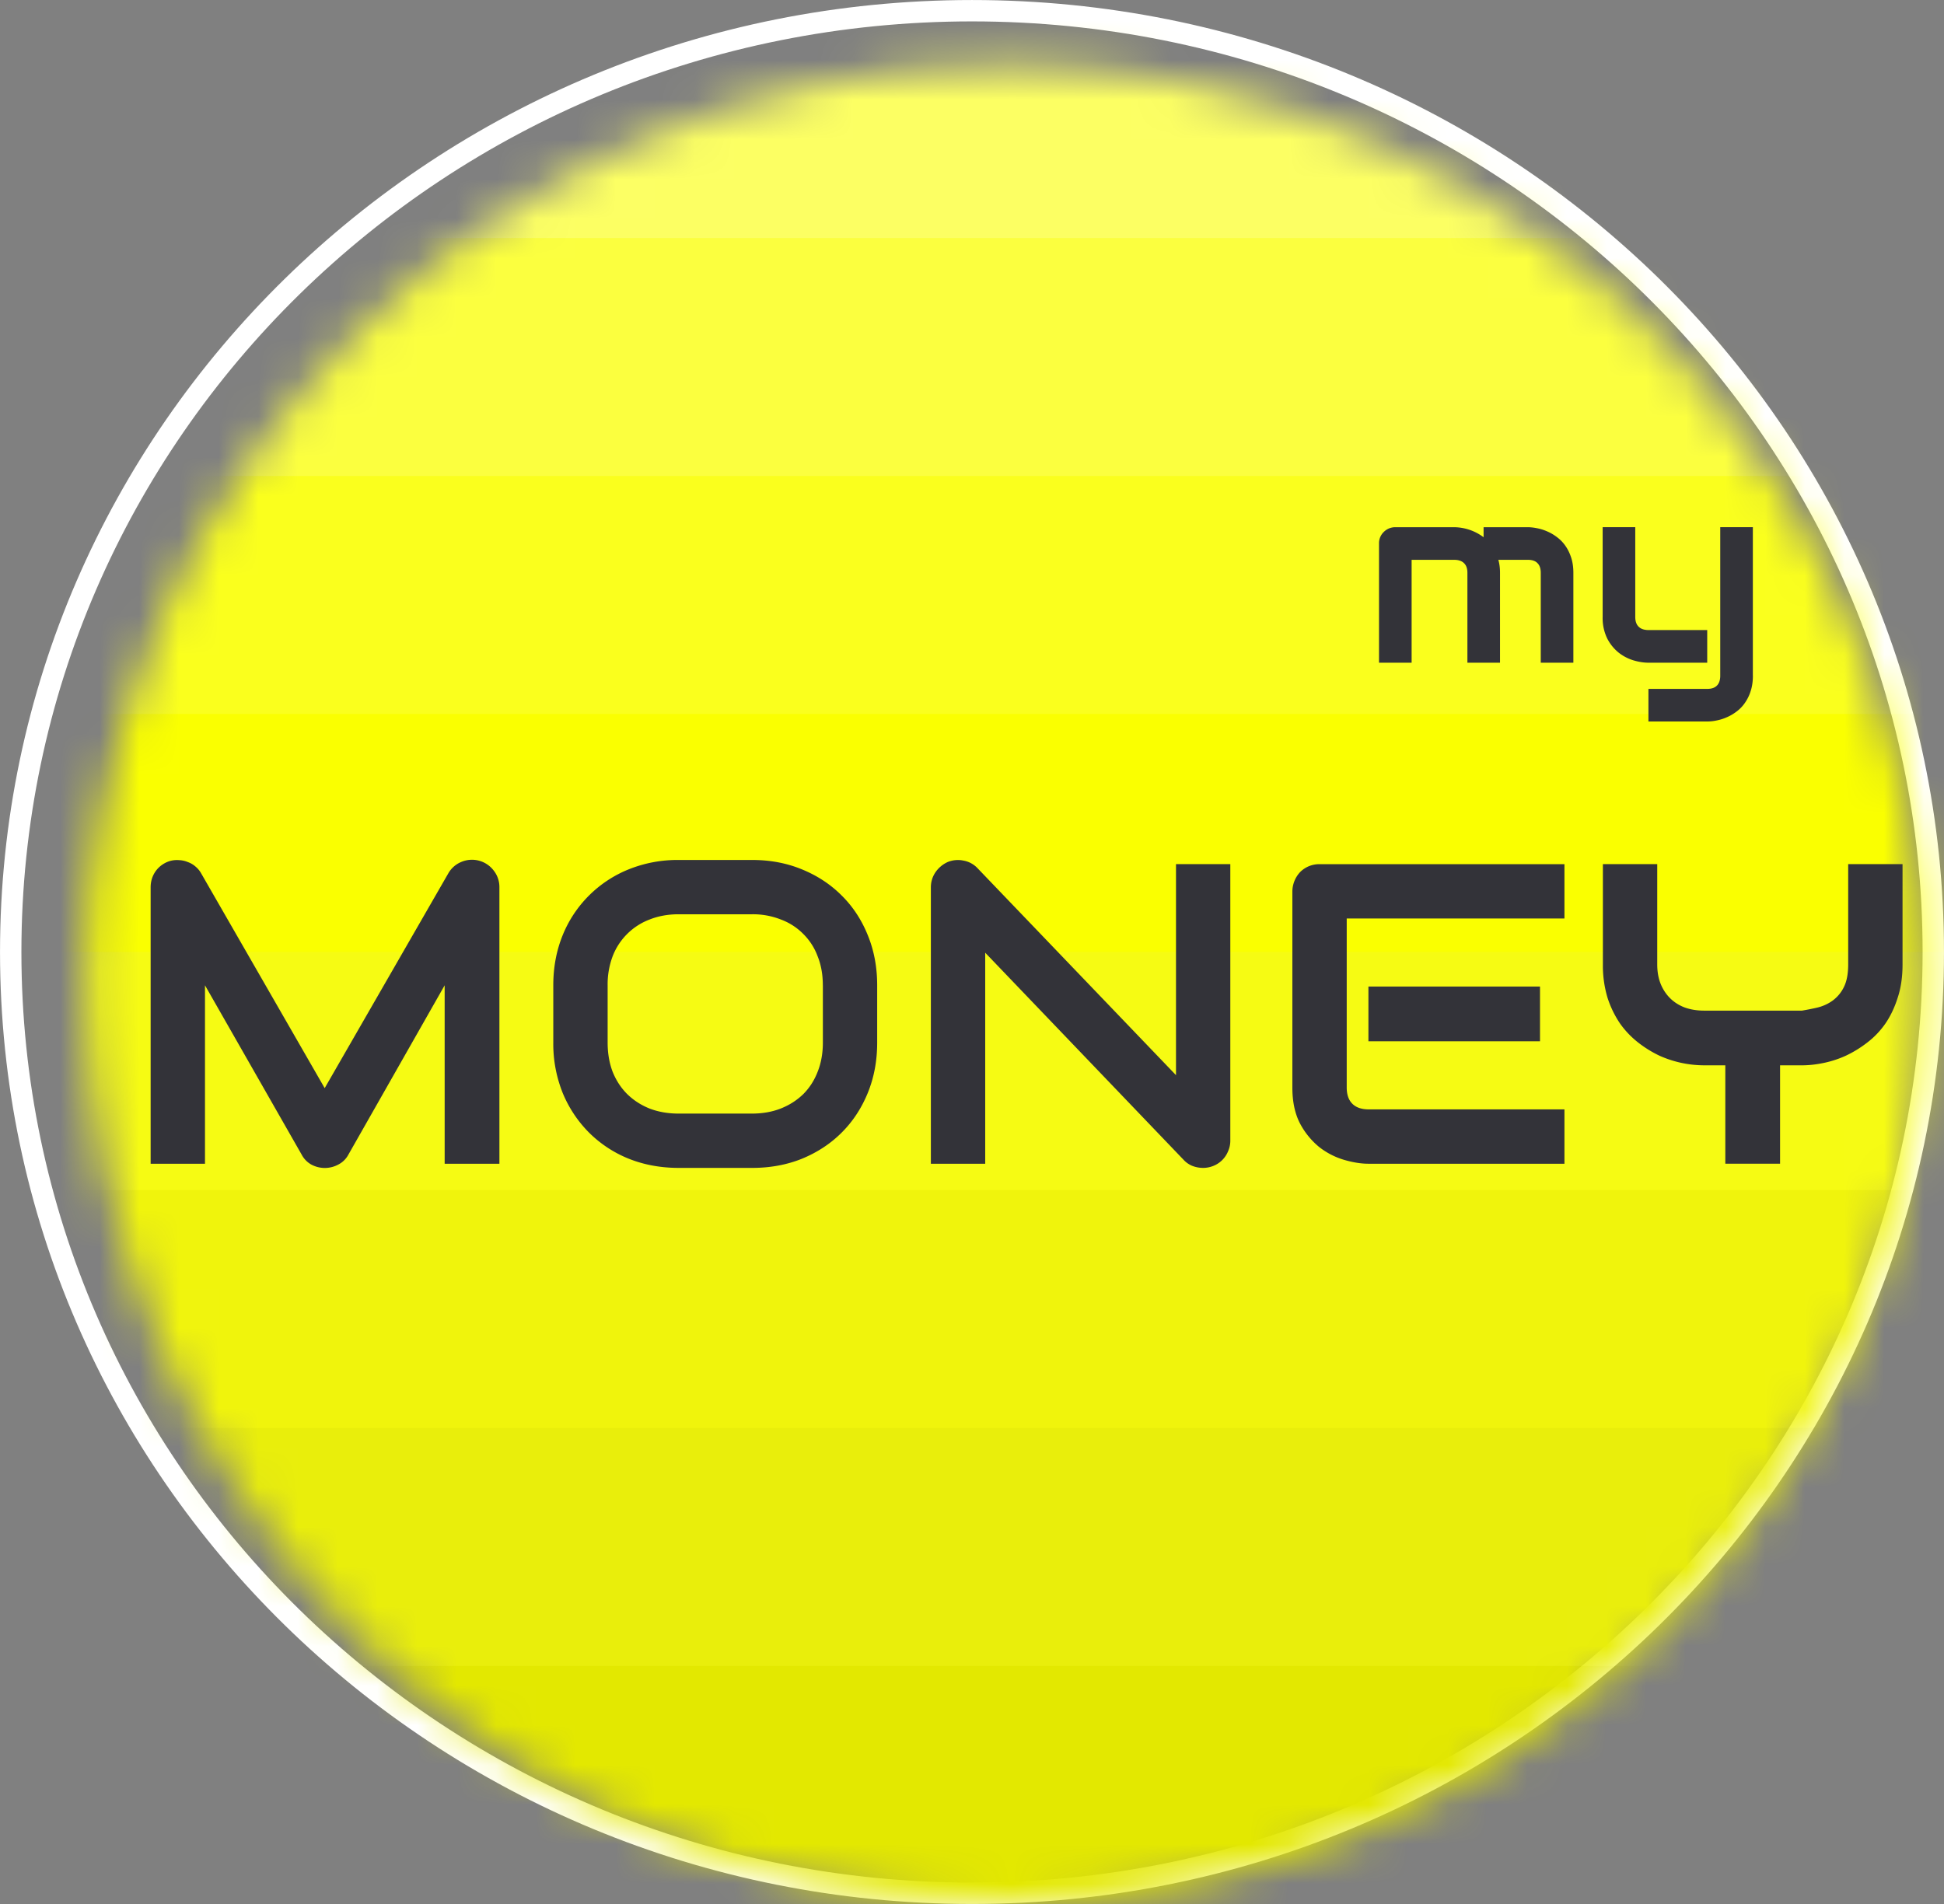 <svg xmlns="http://www.w3.org/2000/svg" width="49" height="48" fill="none"><rect width="100%" height="100%" fill="#808080" stroke="none"/><path stroke="#fff" stroke-width=".539" d="M48.73 24c0 13.1-10.843 23.73-24.23 23.73S.27 37.1.27 24 11.113.27 24.5.27 48.73 10.9 48.73 24Z"/><mask id="a" width="47" height="47" x="2" y="1" maskUnits="userSpaceOnUse" style="mask-type:alpha"><circle cx="25.349" cy="24.808" r="23.191" fill="#D9D9D9"/></mask><g mask="url(#a)"><path fill="#FCFF63" d="M0 0h50v7H0z"/><path fill="#FBFF3F" d="M0 6h50v7H0z"/><path fill="#FAFF1D" d="M0 12h50v7H0z"/><path fill="#FAFF00" d="M0 18h50v7H0z"/><path fill="#F6FB13" d="M0 24h50v7H0z"/><path fill="#F0F40C" d="M0 30h50v7H0z"/><path fill="#E9EE0B" d="M0 36h50v7H0z"/><path fill="#E3E800" d="M0 42h50v7H0z"/></g><path fill="#333339" d="M37.809 16.707h-.822v-2.266c0-.107-.028-.188-.085-.243-.057-.057-.141-.085-.253-.085h-1.068v2.594h-.822v-3.008a.391.391 0 0 1 .12-.288.405.405 0 0 1 .294-.12h1.483a1.256 1.256 0 0 1 .739.253v-.253h1.112c.078 0 .16.01.247.028.086.017.172.045.256.083.086.038.168.087.246.148a.925.925 0 0 1 .206.218c.059.084.106.182.142.294.036.112.054.238.054.38v2.265h-.822v-2.266c0-.107-.027-.188-.082-.243-.053-.057-.135-.085-.247-.085h-.74c.028.1.042.21.042.328v2.266Zm6.374.329c0 .14-.018.267-.054.379a1.077 1.077 0 0 1-.142.297.923.923 0 0 1-.205.218c-.078.061-.16.11-.247.148a1.17 1.17 0 0 1-.256.083 1.155 1.155 0 0 1-.246.028H41.55v-.822h1.482c.11 0 .191-.028.246-.085.055-.057.082-.139.082-.246V13.29h.822v3.745Zm-1.15-.329H41.55c-.118 0-.245-.02-.38-.06a1.132 1.132 0 0 1-.373-.196 1.102 1.102 0 0 1-.287-.357 1.172 1.172 0 0 1-.114-.54V13.29h.822v2.263c0 .107.028.19.085.246.057.057.141.085.253.085h1.476v.822ZM12.588 29.338h-1.38V24.84L8.78 29.111a.593.593 0 0 1-.253.248.717.717 0 0 1-.68 0 .61.61 0 0 1-.242-.248L5.167 24.84v4.498h-1.37V22.37c0-.158.046-.299.137-.422a.686.686 0 0 1 .369-.247.67.67 0 0 1 .221-.016c.074.004.144.02.21.048a.57.57 0 0 1 .19.11.604.604 0 0 1 .143.169l3.117 5.42 3.119-5.42a.67.67 0 0 1 .331-.285.687.687 0 0 1 .811.221.671.671 0 0 1 .143.422v6.968Zm9.522-3.055c0 .46-.079.883-.237 1.27-.158.386-.377.72-.658 1-.281.281-.615.5-1.001.659-.383.154-.8.231-1.253.231h-1.854c-.453 0-.873-.077-1.26-.232a3.008 3.008 0 0 1-1-.658 3.077 3.077 0 0 1-.664-1 3.32 3.32 0 0 1-.237-1.27V24.84c0-.456.08-.878.237-1.264a3.004 3.004 0 0 1 1.665-1.66 3.292 3.292 0 0 1 1.258-.236h1.854c.453 0 .871.079 1.254.237.386.158.72.377 1 .658.282.278.501.611.659 1.001.158.386.237.808.237 1.264v1.443Zm-1.37-1.443c0-.27-.043-.514-.131-.732a1.545 1.545 0 0 0-.363-.564 1.545 1.545 0 0 0-.564-.363 1.914 1.914 0 0 0-.721-.132h-1.854c-.267 0-.511.044-.733.132a1.607 1.607 0 0 0-.932.927 2.013 2.013 0 0 0-.126.732v1.443c0 .27.042.516.126.737.088.218.21.406.369.564.158.154.346.276.563.363.222.085.466.127.733.127h1.843c.267 0 .51-.042.727-.127.221-.087.41-.209.569-.363.158-.158.279-.346.363-.564.088-.22.132-.466.132-.737V24.84Zm10.271 3.913a.65.65 0 0 1-.058.274.663.663 0 0 1-.363.363.692.692 0 0 1-.269.053.76.76 0 0 1-.258-.047.602.602 0 0 1-.226-.153l-5.004-5.225v5.32h-1.37V22.37c0-.14.04-.267.116-.38a.746.746 0 0 1 .306-.257.68.68 0 0 1 .4-.037.636.636 0 0 1 .353.19l5.004 5.219v-5.32h1.369v6.968Zm7.805-2.502h-4.324v-1.38h4.325v1.38Zm.617 3.087h-4.94c-.19 0-.397-.034-.622-.1a1.88 1.88 0 0 1-.627-.327 1.934 1.934 0 0 1-.48-.595c-.126-.246-.189-.546-.189-.9v-4.94a.724.724 0 0 1 .195-.49.678.678 0 0 1 .495-.2h6.168v1.369h-5.488v4.26c0 .18.047.317.142.411.095.095.233.142.416.142h4.93v1.37Zm8.522-5.025c0 .313-.04.592-.122.838-.077.245-.18.463-.31.653-.13.186-.283.346-.459.48a2.884 2.884 0 0 1-.537.33 2.626 2.626 0 0 1-.569.185c-.19.039-.368.058-.537.058h-.553v2.48h-1.38v-2.48h-.547a2.775 2.775 0 0 1-1.112-.242 2.89 2.89 0 0 1-.537-.332 2.29 2.29 0 0 1-.458-.48 2.566 2.566 0 0 1-.316-.652 2.825 2.825 0 0 1-.116-.838v-2.528h1.37v2.528c0 .18.027.34.084.485.056.14.135.261.236.363.102.102.225.181.37.237.147.053.31.08.489.08h2.47a6.19 6.19 0 0 0 .4-.08c.137-.035.262-.093.374-.174a.923.923 0 0 0 .28-.337c.073-.144.11-.335.11-.574v-2.528h1.37v2.528Z"/></svg>